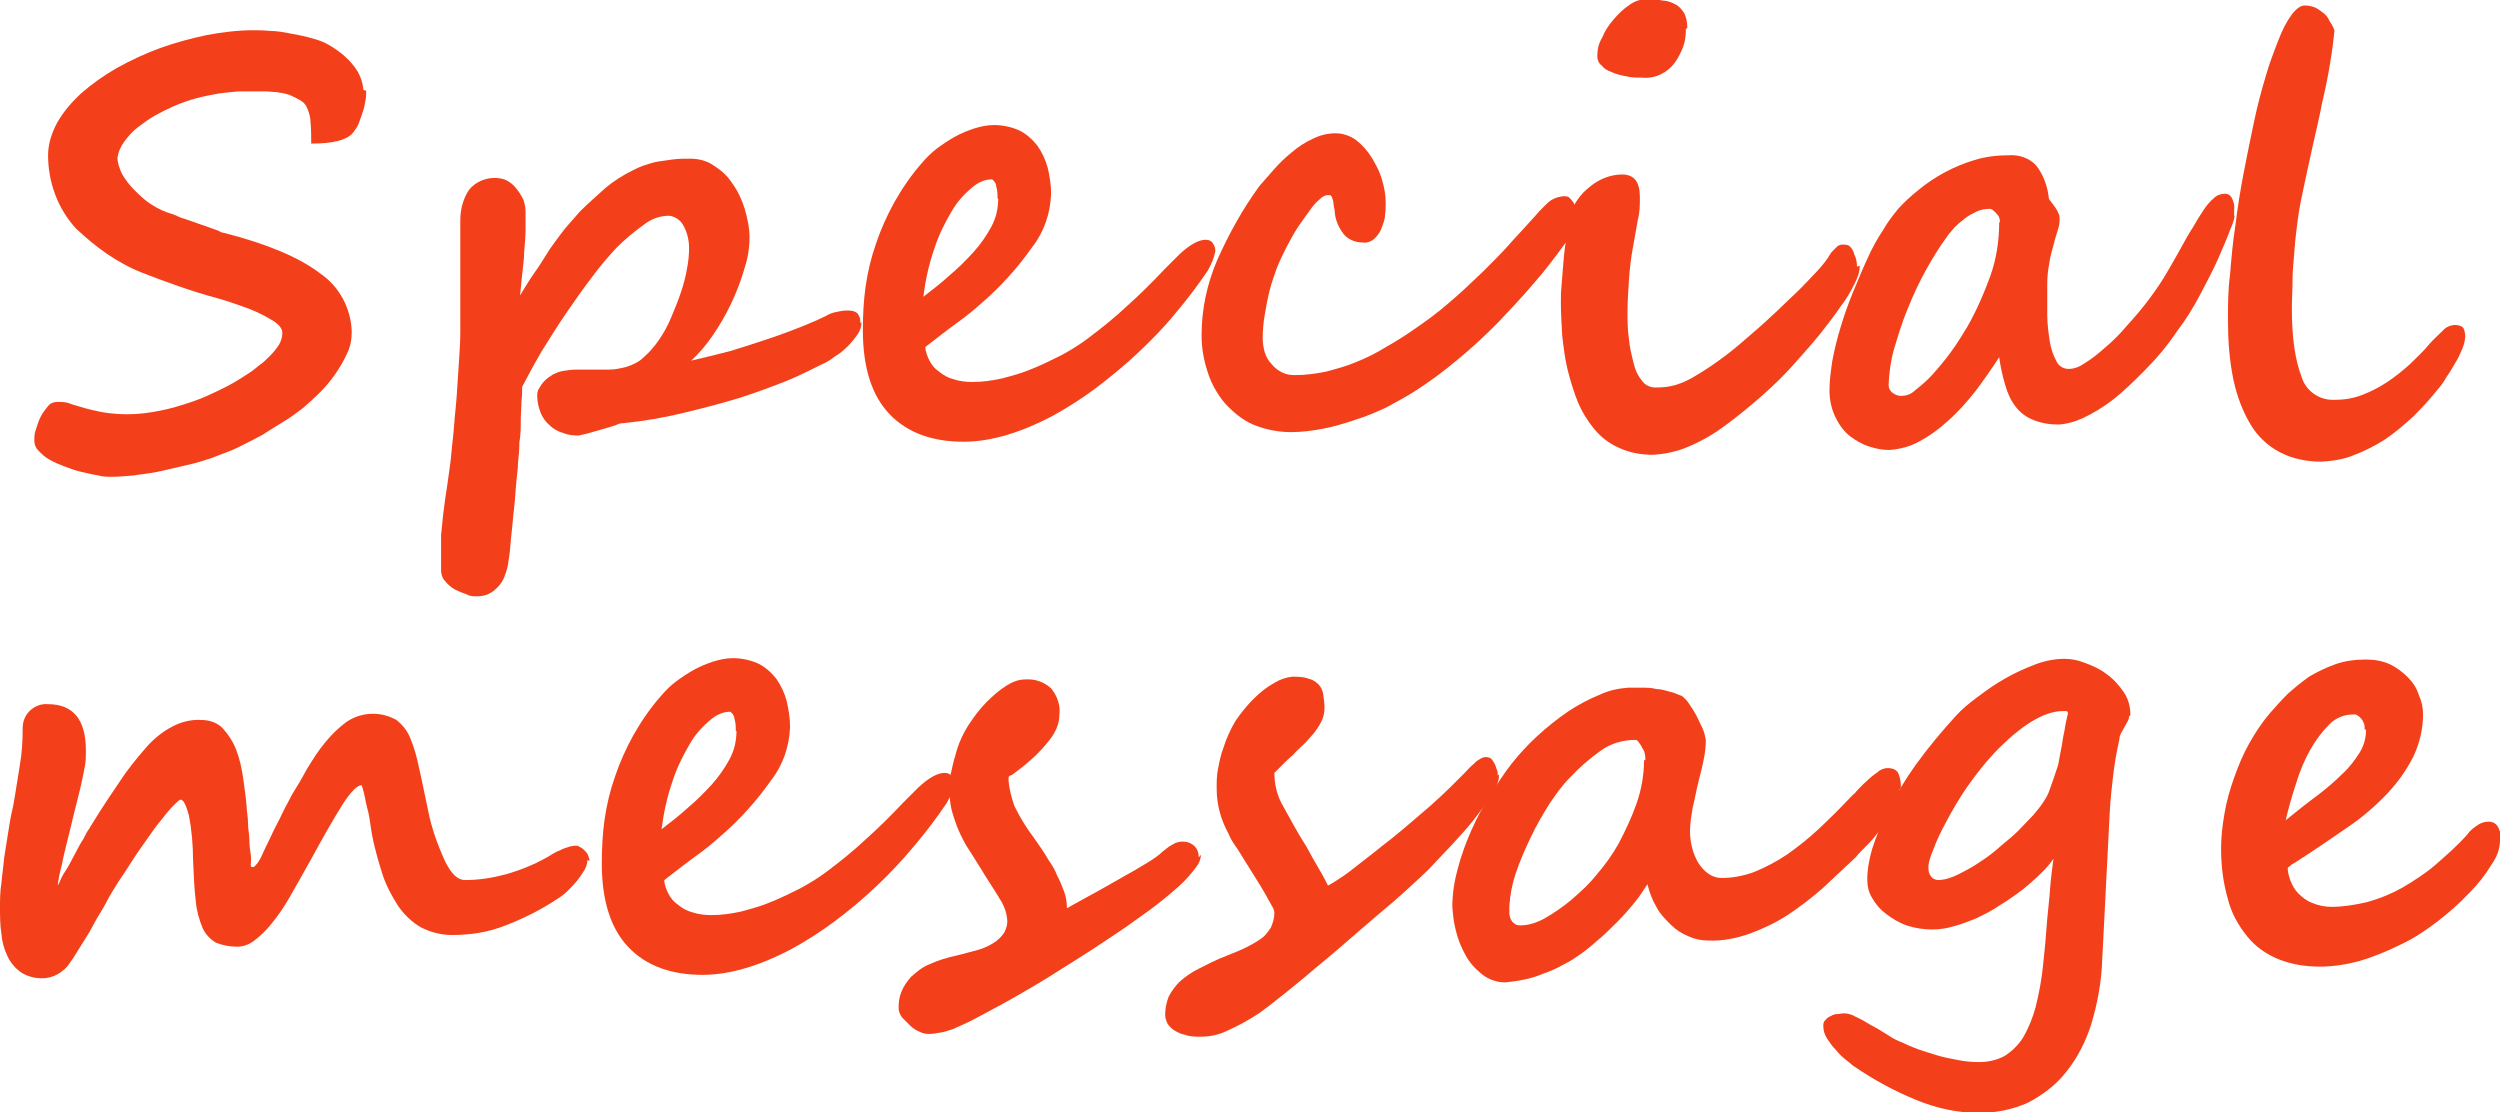 <?xml version="1.0" encoding="UTF-8"?>
<svg id="_レイヤー_1" data-name="レイヤー_1" xmlns="http://www.w3.org/2000/svg" version="1.1" viewBox="0 0 363.9 161.9">
  <!-- Generator: Adobe Illustrator 29.5.1, SVG Export Plug-In . SVG Version: 2.1.0 Build 141)  -->
  <g id="_グループ_228" data-name="グループ_228">
    <g id="_グループ_12" data-name="グループ_12">
      <path id="_パス_21" data-name="パス_21" d="M85.5,125.2c0,.5-.2,1-.4,1.4-.3.5-.7,1.1-1.1,1.6-.4.5-.9,1-1.4,1.5-.4.4-.9.8-1.4,1.1-2.4,1.6-5,2.9-7.6,3.9-2.5,1-5.1,1.4-7.8,1.4-1.6,0-3.1-.4-4.5-1.1-1.4-.8-2.5-1.9-3.4-3.2-1-1.6-1.9-3.3-2.4-5.1-.7-2.2-1.3-4.5-1.6-6.8-.1-.7-.2-1.4-.4-2.1s-.3-1.3-.4-1.8c-.1-.5-.2-.9-.3-1.2s-.1-.5-.2-.5c-.6,0-1.6,1-2.8,2.9s-2.8,4.7-4.7,8.2c-1.1,2-2.1,3.7-3,5.3-.8,1.4-1.7,2.7-2.7,3.9-.7.9-1.6,1.7-2.5,2.4-.7.5-1.5.8-2.4.8-1.1,0-2.1-.2-3.1-.6-.8-.5-1.5-1.2-1.9-2.1-.5-1.2-.9-2.6-1-3.9-.2-1.6-.3-3.6-.4-6,0-2.2-.2-4.4-.6-6.5-.4-1.5-.8-2.3-1.2-2.3-.2,0-.5.3-1,.8-.5.5-1.1,1.2-1.7,2-.7.8-1.4,1.8-2.1,2.8s-1.5,2.1-2.2,3.2c-.7,1.1-1.4,2.2-2.1,3.2-.6,1-1.2,1.9-1.6,2.7-.3.6-.7,1.3-1.2,2.1-.5.8-.9,1.6-1.4,2.5-.5.8-1,1.6-1.5,2.4s-.9,1.5-1.3,2c-.4.7-1.1,1.3-1.8,1.7-.7.4-1.5.6-2.3.6-1.1,0-2.2-.3-3.1-.9-.8-.6-1.5-1.4-1.9-2.3-.5-1-.8-2.1-.9-3.3C0,134.6,0,133.3,0,132.1,0,131,0,129.8.2,128.6c.1-1.2.3-2.5.4-3.7.2-1.3.4-2.5.6-3.8s.4-2.5.7-3.7c.4-2.2.7-4.3,1-6.1.3-1.7.4-3.5.4-5.3,0-.9.3-1.8,1-2.5.7-.7,1.7-1.1,2.7-1,3.6,0,5.5,2.2,5.5,6.7,0,.9,0,1.8-.2,2.6-.2,1-.4,2.1-.7,3.3-.3,1.2-.6,2.4-.9,3.6-.3,1.3-.6,2.5-.9,3.7-.3,1.2-.6,2.4-.8,3.5-.3,1.1-.5,2.1-.6,3,0,0,.2-.3.4-.8s.5-1,.9-1.6.7-1.3,1.1-2,.7-1.4,1.1-2,.6-1.2.9-1.6.4-.7.5-.8c1.4-2.3,2.8-4.4,4.1-6.3,1.1-1.7,2.4-3.3,3.7-4.8,1.1-1.3,2.4-2.4,3.9-3.2,1.3-.7,2.8-1.1,4.3-1,1.2,0,2.4.4,3.2,1.3.8.9,1.5,2,1.9,3.1.5,1.3.8,2.7,1,4.1.2,1.5.4,2.8.5,4.1,0,.7.2,1.5.2,2.4s.2,1.7.2,2.5.1,1.5.2,2.1,0,1.1,0,1.5c0,.1,0,.2.1.3,0,0,.2,0,.3,0,.1,0,.3-.2.6-.6s.6-1,.9-1.7.7-1.4,1.1-2.3.8-1.6,1.2-2.4.7-1.5,1.1-2.2.6-1.2.8-1.5c.7-1.1,1.4-2.3,2.1-3.6.8-1.3,1.6-2.6,2.6-3.8.9-1.1,1.9-2.1,3.1-3,2.2-1.5,5-1.6,7.3-.3.9.7,1.6,1.6,2,2.6.6,1.4,1,2.9,1.3,4.4.4,1.7.8,3.8,1.3,6.1.5,2.6,1.4,5.1,2.5,7.5.9,1.8,1.8,2.7,2.9,2.7,1.9,0,3.9-.3,5.8-.8,2.5-.7,4.9-1.7,7.1-3.1.1,0,.3-.2.6-.3s.6-.3.9-.4.6-.2.9-.3c.2,0,.4-.1.7-.1.2,0,.5,0,.7.2.3.1.5.3.7.5.2.2.4.4.5.7.1.3.2.5.2.8" fill="#f3401a"/>
      <path id="_パス_22" data-name="パス_22" d="M138.9,114.1c-.2,1-.6,1.9-1.1,2.8-1.5,2.2-3,4.2-4.7,6.2-3.4,4.1-7.3,7.8-11.6,11-2,1.5-4.2,2.9-6.4,4.1-2.1,1.1-4.2,2-6.5,2.7-2,.6-4.2,1-6.3,1-4.6,0-8.2-1.3-10.8-4-2.6-2.7-3.9-6.8-3.9-12.2,0-2.2.1-4.3.4-6.4.3-2.1.8-4.2,1.5-6.2.7-2.1,1.6-4.1,2.7-6.1,1.2-2.1,2.5-4,4.1-5.8.6-.7,1.3-1.4,2.1-2,.8-.6,1.7-1.2,2.6-1.7.9-.5,1.9-.9,2.8-1.2,1-.3,1.9-.5,2.9-.5,1.3,0,2.6.3,3.7.8,1,.5,1.9,1.3,2.6,2.2.7,1,1.2,2.1,1.5,3.2.3,1.3.5,2.5.5,3.8-.1,2.8-1,5.5-2.7,7.7-2.1,3-4.6,5.8-7.4,8.2-1,.9-2.2,1.9-3.6,2.9-1.4,1-2.9,2.2-4.6,3.5,0,.7.3,1.4.6,2,.3.6.8,1.2,1.4,1.6.6.5,1.3.9,2.1,1.1.9.3,1.8.4,2.8.4,1.4,0,2.8-.2,4.2-.5,1.5-.4,3-.8,4.4-1.4,1.5-.6,2.9-1.3,4.3-2,1.3-.7,2.6-1.5,3.8-2.4,2-1.5,4-3.1,5.8-4.8,1.9-1.7,3.7-3.5,5.4-5.3l2.2-2.2c1.5-1.4,2.8-2.1,3.8-2.1.5,0,.9.2,1.1.6.2.3.3.6.3,1M107.1,106.4c0-.6,0-1.2-.2-1.8,0-.4-.3-.8-.6-1-1.1,0-2.1.5-2.9,1.2-1.2,1-2.2,2.1-3,3.5-1,1.7-1.9,3.5-2.5,5.4-.8,2.3-1.3,4.6-1.6,7,1.3-1,2.6-2,3.8-3.1,1.2-1,2.4-2.2,3.5-3.4,1-1.1,1.9-2.4,2.6-3.7.7-1.3,1-2.7,1-4.1" fill="#f3401a"/>
      <path id="_パス_23" data-name="パス_23" d="M174.8,124.4c0,.8-.4,1.5-.9,2.1-.7.9-1.5,1.8-2.3,2.5-1,.9-2.2,1.9-3.5,2.9-1.3,1-2.8,2-4.3,3.1-1.5,1-3.1,2.1-4.8,3.2s-3.3,2.1-4.9,3.1c-2,1.3-3.9,2.4-5.8,3.5-1.9,1.1-3.6,2-5.1,2.8-.9.5-1.7.9-2.5,1.3-.7.3-1.3.6-2,.9-.6.2-1.2.4-1.8.5-.6.1-1.1.2-1.7.2-.5,0-.9-.1-1.3-.3-.5-.2-1-.5-1.4-.9-.4-.4-.8-.8-1.2-1.2-.3-.4-.5-.9-.5-1.4,0-.8.1-1.6.4-2.3.3-.8.8-1.5,1.4-2.2.8-.7,1.6-1.4,2.6-1.8,1.3-.6,2.6-1,4-1.3,1.2-.3,2.3-.6,3.4-.9.9-.3,1.7-.7,2.4-1.2.5-.4.9-.8,1.2-1.3.3-.6.5-1.3.4-1.9-.1-1.1-.5-2.1-1.1-3-.7-1.2-1.8-2.8-3-4.8-.7-1.1-1.3-2.1-1.9-3-.5-.9-.9-1.7-1.3-2.7-.3-.8-.6-1.7-.8-2.5-.2-.9-.3-1.8-.3-2.6,0-1,0-2,.3-3,.2-1,.5-2.1.8-3.1.4-1.3,1-2.5,1.7-3.6.8-1.2,1.6-2.3,2.6-3.3.9-.9,1.8-1.7,2.9-2.4.8-.5,1.7-.9,2.7-.9,1.4-.1,2.7.3,3.8,1.3.9,1.1,1.4,2.5,1.2,3.9,0,1.3-.6,2.6-1.5,3.7-1.4,1.8-3.1,3.3-5,4.7-.1.1-.3.2-.4.3,0,0-.1,0-.2.1,0,0,0,0-.1,0,0,0-.1.1-.2.2,0,.8.1,1.5.3,2.3.2.8.4,1.7.8,2.4.5,1,1.1,2,1.7,2.9.7,1,1.3,1.8,1.9,2.7.4.6.8,1.2,1.2,1.9.5.7.9,1.4,1.2,2.2.4.7.7,1.5,1,2.3.3.8.4,1.6.4,2.4.7-.4,1.6-.9,2.7-1.5s2.4-1.3,3.6-2,2.5-1.4,3.7-2.1,2.2-1.3,2.9-1.8c.4-.3.8-.6,1.1-.9.3-.2.6-.5.9-.7.3-.2.6-.3.9-.5.3-.1.7-.2,1-.2.7,0,1.3.2,1.8.7.4.4.6,1,.6,1.6" fill="#f3401a"/>
      <path id="_パス_24" data-name="パス_24" d="M218.2,112.7c0,1-.4,2-1,2.8-.7,1.3-1.6,2.4-2.5,3.6-1,1.3-2.1,2.5-3.3,3.8-1.2,1.3-2.4,2.5-3.5,3.7-.7.7-1.7,1.6-3,2.8s-2.8,2.5-4.5,3.9c-1.6,1.4-3.4,2.9-5.1,4.4s-3.5,2.9-5.1,4.3c-1.6,1.3-3,2.5-4.2,3.4-1.2,1-2.1,1.6-2.6,2-1.5,1-3.1,1.9-4.7,2.6-1.2.6-2.5.9-3.9.9-.8,0-1.6,0-2.4-.3-.6-.1-1.1-.4-1.6-.7-.4-.3-.7-.6-.9-1-.2-.4-.3-.8-.3-1.2,0-.9.2-1.8.5-2.6.4-.8,1-1.6,1.6-2.2.9-.8,1.8-1.4,2.8-1.9,1.2-.6,2.5-1.3,4.1-1.9,1-.4,2-.8,2.8-1.2.8-.4,1.5-.8,2.2-1.3.6-.4,1-1,1.4-1.6.3-.7.5-1.4.5-2.1,0-.4-.2-.8-.4-1.1-.3-.5-.6-1.1-1-1.8s-.9-1.5-1.4-2.3-1-1.6-1.5-2.4-.9-1.5-1.4-2.2-.8-1.3-1-1.8c-1.1-2-1.7-4.2-1.7-6.5,0-1,0-2,.2-2.9.2-1,.4-2.1.8-3.1.4-1.3,1-2.6,1.7-3.8.8-1.2,1.7-2.3,2.7-3.3.9-.9,1.9-1.7,3-2.3.8-.5,1.7-.8,2.6-.9.8,0,1.6,0,2.4.3.5.1,1,.4,1.4.8.4.4.6.9.7,1.4.1.7.2,1.4.2,2.1,0,.7-.2,1.4-.5,2-.3.6-.7,1.2-1.2,1.8-.5.5-.9,1.1-1.5,1.6-.5.5-1,.9-1.3,1.3-.6.5-1.1,1-1.6,1.5-.4.4-.8.8-1.2,1.2,0,1.7.4,3.4,1.3,4.9.4.7.9,1.6,1.5,2.7.6,1.1,1.2,2.1,1.9,3.2.6,1.1,1.2,2.2,1.8,3.2.6,1,1,1.8,1.3,2.4.6-.3,1.2-.7,1.8-1.1.8-.5,1.7-1.2,2.7-2,1-.8,2.1-1.6,3.3-2.6,1.2-.9,2.4-1.9,3.6-2.9s2.3-2,3.5-3c1.1-1,2.1-1.9,3-2.8.8-.8,1.4-1.4,1.9-1.9.5-.5.9-1,1.3-1.3.3-.3.6-.6,1-.8.3-.2.6-.3.9-.3.3,0,.7.1.9.4.2.3.4.6.5.9.1.3.2.6.3.9,0,.2,0,.3,0,.5" fill="#f3401a"/>
      <path id="_パス_25" data-name="パス_25" d="M276.5,114.9c0,.4,0,.8-.2,1.2-.1.5-.3.9-.5,1.4-.2.5-.4.9-.6,1.3-.2.4-.4.8-.7,1.1-.1.2-.4.5-.7.8s-.6.7-1,1.2-.8.9-1.3,1.4-1,1-1.4,1.5c-1.6,1.5-3.2,3-4.8,4.5-1.6,1.4-3.3,2.7-5.1,3.9-1.7,1.1-3.6,2-5.5,2.7-2,.7-4,1.1-6.1,1-1,0-1.9-.2-2.8-.6-1-.4-1.9-1-2.6-1.7-.8-.8-1.6-1.6-2.1-2.6-.6-1-1-2.1-1.3-3.3-.6.9-1.2,1.9-1.9,2.7-.8,1-1.6,1.9-2.6,2.9s-1.9,1.9-2.9,2.7c-1,.9-1.9,1.6-2.8,2.2-.7.5-1.4.9-2.2,1.3-.9.5-1.8.9-2.7,1.2-.9.4-1.9.7-2.9.9-.9.2-1.8.3-2.7.4-1.2,0-2.4-.4-3.4-1.2-1-.8-1.8-1.7-2.4-2.8-.6-1.1-1.1-2.3-1.4-3.6-.3-1.1-.4-2.2-.5-3.4,0-1.9.3-3.8.8-5.6.5-1.9,1.2-3.8,2-5.6.8-1.8,1.7-3.5,2.8-5.2,1-1.6,2-3.1,3-4.4,1.1-1.4,2.4-2.8,3.7-4,1.4-1.3,2.9-2.5,4.5-3.6,1.5-1,3-1.8,4.7-2.5,1.3-.6,2.7-.9,4.1-1,.7,0,1.3,0,2,0,.7,0,1.4,0,2.1.2.7,0,1.3.2,2,.4.6.1,1.1.4,1.7.6.4.3.8.7,1.1,1.2.4.6.8,1.2,1.1,1.8.3.6.6,1.3.9,1.9.2.5.3,1,.4,1.5,0,.9-.1,1.9-.3,2.8-.2,1.1-.5,2.2-.8,3.4-.3,1.2-.5,2.4-.8,3.6-.2,1.2-.4,2.3-.4,3.5,0,.8.1,1.6.3,2.4.2.8.5,1.5.9,2.2.4.6.9,1.2,1.5,1.6.6.4,1.2.6,1.9.6,1.6,0,3.2-.3,4.8-.9,1.7-.7,3.2-1.5,4.7-2.5,1.7-1.2,3.2-2.4,4.7-3.8,1.6-1.5,3.2-3.1,4.8-4.8.2-.2.5-.4.6-.6.4-.4.8-.9,1.4-1.4.5-.5,1.1-1,1.7-1.4.4-.4,1-.6,1.5-.6.6,0,1.2.2,1.5.7.3.7.4,1.4.4,2.2M239.5,110.6c0-.3,0-.6-.1-.9,0-.3-.2-.6-.4-.9-.1-.3-.3-.5-.5-.8-.1-.2-.3-.3-.5-.3-1.7,0-3.5.5-4.9,1.5-1.7,1.2-3.2,2.5-4.6,4-1.1,1.1-2,2.4-2.9,3.7-1,1.6-2,3.3-2.8,5-.8,1.7-1.6,3.5-2.2,5.3-.5,1.5-.8,3.1-.9,4.7,0,.3,0,.7,0,1,0,.3.1.6.2.9.1.2.3.5.5.6.2.2.5.3.9.3,1.2,0,2.4-.4,3.5-1,1.4-.8,2.7-1.7,3.9-2.7,1.4-1.2,2.7-2.4,3.8-3.8,1.2-1.4,2.2-2.8,3.1-4.4,1-1.9,1.9-3.8,2.6-5.8.7-2,1.1-4.1,1.1-6.3" fill="#f3401a"/>
      <path id="_パス_26" data-name="パス_26" d="M309.9,104.3c0,.3-.1.5-.2.7-.2.3-.3.6-.5.9s-.3.6-.5.9c-.1.2-.2.5-.2.8-.4,1.8-.7,3.5-.9,5.2-.2,1.7-.4,3.5-.5,5.3l-1.1,21.6c-.1,3.2-.7,6.4-1.6,9.4-.8,2.5-2,4.9-3.7,7-1.5,1.9-3.4,3.3-5.5,4.4-2.2,1-4.7,1.5-7.1,1.5-3.2,0-6.3-.7-9.2-1.9-3.2-1.3-6.3-3-9.2-5-.2-.2-.6-.5-1.1-.9-.5-.4-1-.9-1.4-1.4-.5-.5-.9-1.1-1.3-1.7-.3-.5-.5-1.1-.5-1.7,0-.3,0-.7.3-.9.2-.3.5-.5.8-.6.3-.2.6-.3,1-.3.3,0,.6-.1.9-.1.6,0,1.2.2,1.7.5.7.3,1.4.7,2.2,1.2.8.4,1.6.9,2.4,1.4.7.5,1.5.9,2.3,1.2.6.3,1.3.6,2.1.9.9.3,1.8.6,2.8.9,1,.3,2,.5,3.1.7,1,.2,2,.3,3.1.3,1.3,0,2.6-.3,3.7-.9,1.1-.7,2-1.6,2.7-2.7.8-1.4,1.4-2.9,1.8-4.4.5-2,.9-4.1,1.1-6.2.1-.9.2-1.9.3-3s.2-2.4.3-3.7c.1-1.3.3-2.7.4-4.2.1-1.5.3-3,.5-4.5-.4.6-.9,1.2-1.4,1.7-.6.6-1.2,1.2-1.9,1.8-.7.6-1.3,1.1-2,1.6-.7.5-1.3.9-1.9,1.3-.4.2-.9.6-1.6,1-.8.5-1.7.9-2.5,1.3-1,.4-2,.8-3.1,1.1-1,.3-2.1.5-3.2.5-1.3,0-2.6-.2-3.8-.6-1.1-.4-2.1-1-3-1.7-.8-.6-1.5-1.4-2-2.3-.5-.8-.7-1.7-.7-2.7,0-1.5.3-3,.7-4.4.6-1.9,1.4-3.8,2.3-5.6,1.2-2.3,2.5-4.5,4-6.6,1.8-2.5,3.8-4.9,5.9-7.2.9-1,2-1.9,3.1-2.7,1.3-1,2.6-1.9,4-2.7,1.4-.8,2.9-1.5,4.5-2.1,1.3-.5,2.8-.8,4.2-.8,1,0,2,.2,3,.6,1.1.4,2.2.9,3.1,1.6,1,.7,1.8,1.6,2.5,2.6.7,1,1,2.2,1,3.4M301,103.8c0-.1,0-.2-.2-.3-.2,0-.3,0-.5,0-2.8,0-6.2,2.1-10.1,6.2-1.4,1.5-2.7,3.2-3.9,4.9-1.1,1.6-2.1,3.3-3,5-.7,1.3-1.4,2.7-1.9,4.1-.3.7-.6,1.5-.7,2.3,0,.6,0,1.1.4,1.6.2.3.5.4.9.5,1,0,2-.3,3-.8,1.2-.6,2.3-1.2,3.3-1.9,1.1-.7,2.1-1.5,3.1-2.4,1-.8,1.8-1.5,2.4-2.1.9-.9,1.6-1.7,2.2-2.3.5-.6,1-1.2,1.4-1.8.4-.6.8-1.3,1-2,.3-.8.6-1.7,1-2.9.2-.5.3-1.1.4-1.7.1-.7.3-1.4.4-2.2.1-.8.3-1.5.4-2.2s.3-1.4.4-1.9" fill="#f3401a"/>
      <path id="_パス_27" data-name="パス_27" d="M363.9,122.3c0,1.3-.5,2.5-1.2,3.5-.9,1.5-2,2.9-3.2,4.1-1.5,1.6-3.1,3-4.8,4.3-1.7,1.3-3.5,2.5-5.5,3.4-1.8.9-3.8,1.7-5.8,2.3-1.9.5-3.8.8-5.7.8-2.1,0-4.1-.3-6.1-1.1-1.7-.7-3.3-1.8-4.5-3.3-1.3-1.6-2.3-3.4-2.8-5.4-.7-2.4-1-4.9-1-7.4,0-1.7.2-3.4.5-5.1.3-1.8.8-3.5,1.4-5.2.6-1.7,1.3-3.4,2.2-5,.9-1.6,1.9-3.1,3.1-4.5.8-.9,1.6-1.8,2.5-2.7,1-.9,2-1.7,3.1-2.5,1.2-.7,2.4-1.3,3.8-1.8,1.4-.5,2.9-.7,4.5-.7,1.2,0,2.4.2,3.5.7,1,.5,1.8,1.1,2.6,1.9.7.7,1.3,1.6,1.6,2.6.4.9.6,1.8.6,2.8,0,2.1-.5,4.2-1.4,6.1-1,2-2.3,3.8-3.8,5.4-1.8,1.9-3.8,3.6-5.9,5-2.3,1.6-4.8,3.3-7.6,5.1-.2.1-.4.2-.6.4-.3.2-.4.3-.4.4,0,.6.2,1.2.4,1.8.3.7.6,1.3,1.1,1.8.6.6,1.2,1.1,2,1.4.9.4,1.9.6,2.9.6,1.7,0,3.5-.3,5.2-.7,1.8-.5,3.5-1.2,5.1-2.1,1.7-1,3.4-2.1,4.9-3.4,1.6-1.4,3.2-2.8,4.6-4.4.4-.6,1-1,1.6-1.4.5-.3,1-.4,1.5-.4.5,0,.9.2,1.2.6.4.6.6,1.4.5,2.1M344.2,106.2c0-.4,0-.8-.2-1.1-.1-.3-.3-.5-.5-.7-.2-.2-.4-.3-.6-.4-.1,0-.3,0-.4,0-1.3,0-2.5.5-3.4,1.4-1.1,1.1-2,2.3-2.8,3.7-.9,1.6-1.6,3.3-2.1,5-.6,1.8-1.1,3.6-1.5,5.3,1.6-1.3,3.1-2.5,4.6-3.6,1.3-1,2.5-2,3.7-3.2,1-.9,1.8-2,2.5-3.1.6-1,.9-2.1.9-3.3" fill="#f3401a"/>
    </g>
    <g id="_グループ_13" data-name="グループ_13">
      <path id="_パス_14" data-name="パス_14" d="M53.3,13.2c0,.5,0,1-.1,1.4-.1.6-.2,1.2-.4,1.7-.2.6-.4,1.2-.6,1.7-.2.5-.5.9-.8,1.3h0c-.9,1.1-2.9,1.6-6.1,1.6,0-1,0-2.1-.1-3.1,0-.7-.2-1.4-.5-2.1-.2-.5-.6-.9-1-1.1-.5-.3-1.1-.6-1.6-.8-.6-.2-1.2-.3-1.9-.4-.5,0-1.1-.1-1.6-.1-1.2,0-2.3,0-3.4,0-1.1,0-2.2.2-3.3.3-1.1.2-2.2.4-3.3.7-1.1.3-2.3.7-3.4,1.2-.9.4-1.7.8-2.6,1.3-.9.5-1.7,1.1-2.5,1.7-.8.6-1.4,1.3-2,2.1-.5.7-.9,1.5-1,2.4h0c0,.7.3,1.5.6,2.2.5.9,1.1,1.7,1.8,2.4.8.8,1.6,1.6,2.6,2.2.9.6,2,1.1,3.1,1.4,0,0,.3.1.7.3s.8.3,1.4.5,1.1.4,1.7.6,1.2.4,1.7.6c.5.2,1,.3,1.3.5s.6.2.6.2c6.3,1.6,11,3.6,14,5.9,2.8,1.9,4.5,5.1,4.6,8.5,0,1.1-.2,2.2-.7,3.2-.5,1.1-1.1,2.1-1.8,3.1-.7,1-1.5,1.9-2.3,2.7-.7.7-1.5,1.4-2.3,2.1h0c-.8.6-1.7,1.3-2.7,1.9s-2.1,1.3-3.2,2c-1.1.6-2.3,1.2-3.5,1.8-1.2.6-2.5,1-3.7,1.5-1.2.4-2.4.8-3.8,1.1-1.3.3-2.6.6-3.9.9s-2.6.4-3.8.6c-1.1.1-2.2.2-3.3.2-.6,0-1.3,0-1.9-.2-.7-.1-1.5-.3-2.4-.5s-1.7-.5-2.5-.8c-.8-.3-1.5-.6-2.2-1-.6-.3-1.1-.8-1.6-1.3-.4-.4-.6-.9-.6-1.4,0-.6,0-1.1.2-1.6.2-.6.4-1.3.7-1.9.3-.6.7-1.1,1.1-1.6.3-.4.8-.6,1.4-.6.6,0,1.3,0,1.9.3l2,.6c.7.2,1.6.4,2.6.6,1.2.2,2.4.3,3.7.3,1.5,0,3.1-.2,4.6-.5,1.6-.3,3.2-.8,4.7-1.3,1.5-.5,3-1.2,4.4-1.9,1.3-.6,2.6-1.4,3.8-2.2.5-.3,1-.7,1.6-1.2.6-.4,1.1-.9,1.6-1.4.5-.5.9-1,1.3-1.6.3-.5.5-1.1.5-1.7,0-.7-.5-1.3-1.5-1.9h0c-1.3-.8-2.8-1.5-4.3-2-1.4-.5-2.6-.9-3.7-1.2-3.7-1-7.3-2.3-10.9-3.7h0c-1.8-.7-3.6-1.7-5.2-2.8-1.6-1.1-3-2.3-4.4-3.6-2.7-2.9-4.1-6.8-4.1-10.7,0-1.6.5-3.2,1.3-4.7.9-1.6,2.1-3,3.5-4.3,1.6-1.4,3.3-2.6,5.2-3.7,2-1.1,4.1-2.1,6.3-2.9,2.2-.8,4.5-1.4,6.8-1.9,2.2-.4,4.5-.7,6.7-.7.7,0,1.5,0,2.5.1,1,0,2.1.2,3.1.4,1.1.2,2.1.4,3.1.7.8.2,1.6.5,2.3.9h0c1.4.8,2.7,1.8,3.7,3.1.8,1,1.3,2.2,1.4,3.5" fill="#f3401a"/>
      <path id="_パス_15" data-name="パス_15" d="M125.4,46.9c0,.6-.2,1.3-.6,1.8-.4.6-.9,1.2-1.4,1.7-.6.6-1.2,1.1-1.9,1.5-.6.5-1.3.9-2,1.2-1.6.8-3.2,1.6-4.9,2.3-2,.8-4.4,1.7-6.9,2.5-2.6.8-5.3,1.5-8.2,2.2-2.9.7-5.8,1.2-8.8,1.5-.4,0-.7.1-1.1.3-.6.2-1.3.4-2,.6s-1.4.4-2.1.6c-.4.1-.8.2-1.3.3-.8,0-1.6-.1-2.3-.4-.7-.2-1.4-.6-1.9-1.1-.6-.5-1-1.1-1.3-1.8-.3-.8-.5-1.6-.5-2.4,0-.4,0-.8.3-1.2.2-.4.5-.8.8-1.1.3-.3.7-.6,1.2-.9.4-.2.9-.4,1.4-.5.7-.1,1.3-.2,2-.2.7,0,1.5,0,2.3,0,.8,0,1.6,0,2.5,0,.8,0,1.7-.2,2.5-.4.9-.3,1.8-.7,2.5-1.4.8-.7,1.6-1.6,2.2-2.5.7-1,1.3-2.1,1.8-3.3.5-1.2,1-2.4,1.4-3.6.4-1.2.7-2.3.9-3.5.2-1,.3-2,.3-3,0-1.2-.3-2.4-.9-3.4-.4-.7-1.2-1.2-2-1.3-1.4,0-2.7.5-3.8,1.4-1.4,1-2.7,2.1-3.9,3.3-1.2,1.3-2.4,2.7-3.5,4.2-1.3,1.7-2.5,3.4-3.8,5.3s-2.4,3.7-3.6,5.6c-1.1,1.9-2,3.6-2.8,5.1,0,.6,0,1.4-.1,2.2,0,.9-.1,1.8-.1,2.8,0,1,0,2-.2,3.1,0,1-.1,2.1-.2,3,0,.9-.2,2-.3,3.4-.1,1.4-.2,2.8-.4,4.3-.1,1.5-.3,2.8-.4,4.2s-.3,2.4-.4,3.1c-.1.5-.3,1.1-.5,1.6-.2.5-.5,1-.9,1.4-.4.4-.8.8-1.3,1-.5.3-1.2.4-1.8.4-.5,0-1,0-1.5-.3-.6-.2-1.1-.4-1.7-.7-.5-.3-1-.7-1.4-1.2-.4-.4-.6-1-.6-1.6,0-.3,0-.6,0-1.1s0-.9,0-1.4,0-1,0-1.4,0-.8,0-1.2c.2-2.2.4-3.9.6-5.3.2-1.4.4-2.5.5-3.4.1-.9.3-1.9.4-3.2s.3-2.6.4-4.1.3-3,.4-4.6.2-3.1.3-4.6.2-2.9.2-4.3,0-2.6,0-3.6,0-2.1,0-3.3c0-1.2,0-2.3,0-3.5,0-1.2,0-2.2,0-3.3s0-1.9,0-2.6c0-1.6.4-3.2,1.3-4.5.9-1.1,2.3-1.7,3.7-1.7.6,0,1.3.1,1.8.4.6.3,1,.7,1.4,1.2.4.5.7,1,1,1.6.2.6.3,1.2.3,1.8,0,.6,0,1.5,0,2.5,0,1-.1,2.1-.2,3.2,0,1.1-.2,2.3-.3,3.4-.1,1.1-.2,2.1-.3,3,.7-1.1,1.3-2.2,2.1-3.3s1.5-2.3,2.2-3.4c.8-1.1,1.5-2.1,2.3-3.1.7-.8,1.4-1.6,2.1-2.4,1.3-1.3,2.6-2.4,3.8-3.5,1.2-1,2.5-1.8,3.9-2.5.6-.3,1.2-.6,1.9-.8.6-.2,1.2-.4,1.9-.5.7-.1,1.3-.2,2.1-.3s1.6-.1,2.5-.1c1.2,0,2.4.3,3.4,1,1.1.7,2,1.5,2.7,2.6.8,1.1,1.4,2.4,1.8,3.7.4,1.4.7,2.8.7,4.2,0,1.6-.3,3.2-.8,4.7-1,3.4-2.6,6.7-4.6,9.6-.9,1.3-1.9,2.5-3.1,3.6,1.8-.4,3.7-.9,5.7-1.4,2-.6,3.8-1.2,5.6-1.8,1.8-.6,3.4-1.2,4.9-1.8s2.6-1.1,3.4-1.5c.5-.3,1-.5,1.6-.6.5-.1.9-.2,1.4-.2.6,0,1.1,0,1.6.4.3.4.5.9.4,1.4" fill="#f3401a"/>
      <path id="_パス_16" data-name="パス_16" d="M176.9,36.6c-.2,1-.6,1.9-1.1,2.8-1.5,2.2-3,4.2-4.7,6.2-1.7,2.1-3.6,4-5.5,5.8-1.9,1.8-4,3.5-6.1,5.1-2,1.5-4.2,2.9-6.4,4.1-2.1,1.1-4.2,2-6.5,2.7-2,.6-4.2,1-6.3,1-4.6,0-8.2-1.3-10.8-4s-3.9-6.8-3.9-12.2c0-2.2.1-4.3.4-6.4.3-2.1.8-4.2,1.5-6.2.7-2.1,1.6-4.1,2.7-6.1,1.2-2.1,2.5-4,4.1-5.8.6-.7,1.3-1.4,2.1-2,.8-.6,1.7-1.2,2.6-1.7.9-.5,1.9-.9,2.8-1.2,1-.3,1.9-.5,2.9-.5,1.3,0,2.6.3,3.7.8,1,.5,1.9,1.3,2.6,2.2.7,1,1.2,2.1,1.5,3.2.3,1.3.5,2.5.5,3.8-.1,2.8-1,5.5-2.7,7.7-2.1,3-4.6,5.8-7.4,8.2-1,.9-2.2,1.9-3.6,2.9s-2.9,2.2-4.6,3.5c0,.7.3,1.4.6,2,.3.6.8,1.2,1.4,1.6.6.5,1.3.9,2.1,1.1.9.3,1.8.4,2.8.4,1.4,0,2.8-.2,4.2-.5,1.5-.4,3-.8,4.4-1.4,1.5-.6,2.9-1.3,4.3-2,1.3-.7,2.6-1.5,3.8-2.4,2-1.5,4-3.1,5.8-4.8,1.9-1.7,3.7-3.5,5.4-5.3l2.2-2.2c1.5-1.4,2.8-2.1,3.8-2.1.5,0,.9.2,1.1.6.2.3.3.6.3,1M145.2,28.9c0-.6,0-1.2-.2-1.8,0-.4-.3-.8-.6-1-1.1,0-2.1.5-2.9,1.2-1.2,1-2.2,2.1-3,3.5-1,1.7-1.9,3.5-2.5,5.4-.8,2.3-1.3,4.6-1.6,7,1.3-1,2.6-2,3.8-3.1,1.2-1,2.4-2.2,3.5-3.4,1-1.1,1.9-2.4,2.6-3.7.7-1.3,1-2.7,1-4.1" fill="#f3401a"/>
      <path id="_パス_17" data-name="パス_17" d="M229.3,31.2c0,.3,0,.7-.1,1-.1.4-.2.8-.4,1.2-.2.4-.3.8-.5,1.2-.2.3-.3.7-.6,1-1.4,1.9-2.8,3.8-4.5,5.7-1.6,1.9-3.4,3.8-5.2,5.7-1.9,1.9-3.8,3.7-5.9,5.4-2,1.7-4.2,3.3-6.4,4.7-1.3.8-2.6,1.5-3.9,2.2-1.5.7-2.9,1.3-4.5,1.8-1.5.5-3.1,1-4.7,1.3-1.6.3-3.1.5-4.7.5-1.9,0-3.8-.4-5.5-1.1-1.6-.7-2.9-1.8-4.1-3.1-1.1-1.3-2-2.9-2.5-4.5-.6-1.8-.9-3.6-.9-5.4,0-3.8.8-7.5,2.3-11,1.7-3.8,3.7-7.4,6.1-10.7.6-.7,1.3-1.5,2.1-2.4.8-.9,1.7-1.8,2.6-2.5.9-.8,2-1.5,3.1-2,1-.5,2.1-.8,3.3-.8,1.1,0,2.2.4,3,1,.9.7,1.7,1.6,2.3,2.6.6,1,1.2,2.1,1.5,3.3.3,1,.5,2.1.5,3.2,0,.6,0,1.2-.1,1.8,0,.7-.3,1.3-.5,1.9-.2.6-.6,1.1-1,1.5-.4.4-1.1.7-1.7.6-1.1,0-2.1-.4-2.8-1.2-.7-.9-1.2-2-1.3-3.1,0-.6-.2-1-.2-1.4,0-.3-.1-.5-.2-.8,0-.1-.1-.3-.3-.4,0,0-.2,0-.3,0-.5,0-.9.3-1.2.6-.6.5-1.1,1.1-1.5,1.7-.5.7-1.1,1.5-1.7,2.4s-1.1,1.9-1.6,2.8c-.5,1-1,2-1.4,3-.4,1.1-.8,2.2-1.1,3.4-.3,1.2-.5,2.3-.7,3.5-.2,1.1-.3,2.3-.3,3.4,0,.7.1,1.4.3,2.1.2.6.5,1.2,1,1.7.4.5.9.9,1.5,1.2.6.3,1.2.4,1.9.4,1.5,0,3-.2,4.5-.5,1.5-.4,3-.8,4.4-1.4,1.5-.6,2.9-1.3,4.2-2.1,1.4-.8,2.7-1.6,4-2.5,1.9-1.3,3.7-2.6,5.4-4.1,1.8-1.5,3.4-3.1,5-4.6,1.5-1.5,3-3,4.2-4.4,1.3-1.4,2.3-2.5,3.2-3.5.5-.6.9-1,1.3-1.4.3-.3.7-.7,1-.9.3-.2.7-.4,1.1-.5.4-.1.9-.2,1.3-.1.2,0,.4.2.8.7.4.5.6,1.2.5,1.9" fill="#f3401a"/>
      <path id="_パス_18" data-name="パス_18" d="M270.7,38.7c0,.9-.3,1.7-.7,2.5-.6,1.2-1.2,2.3-2,3.3-.8,1.2-1.8,2.5-2.9,3.9s-2.4,2.8-3.7,4.3c-1.4,1.6-3,3.2-4.7,4.7-1.7,1.5-3.5,3-5.4,4.4-1.7,1.3-3.6,2.4-5.5,3.2-1.6.7-3.4,1.1-5.2,1.2-1.7,0-3.4-.3-4.9-1-1.4-.6-2.6-1.5-3.6-2.7-1-1.2-1.8-2.5-2.4-3.9-.6-1.5-1.1-3.1-1.5-4.7-.4-1.6-.6-3.3-.8-5-.1-1.7-.2-3.3-.2-4.8s0-1.5.1-2.6.2-2.4.3-3.7c.1-1.3.3-2.6.5-3.8.1-1,.3-1.9.5-2.9.5-1.5,1.5-2.9,2.8-3.9,1.3-1.1,3-1.8,4.7-1.8,1.8,0,2.6,1.1,2.6,3.3,0,1.1,0,2.2-.3,3.3-.2,1.2-.4,2.3-.6,3.4-.4,2-.6,3.9-.7,5.5s-.2,3.1-.2,4.3c0,1.4,0,2.8.2,4.1.1,1.2.4,2.4.7,3.6.2.9.6,1.8,1.2,2.5.4.6,1,.9,1.7,1,.8,0,1.7,0,2.5-.2,1.1-.2,2.2-.7,3.1-1.2,2.6-1.5,5.1-3.3,7.4-5.3.9-.8,2-1.7,3.2-2.8,1.2-1.1,2.4-2.2,3.5-3.3,1.2-1.1,2.3-2.2,3.3-3.3.9-.9,1.7-1.8,2.4-2.8,0-.1.2-.3.3-.5s.3-.4.5-.6c.2-.2.4-.4.6-.6.2-.1.4-.2.7-.2.3,0,.7,0,1,.2.3.3.6.7.7,1.2.3.6.4,1.2.4,1.8M245.4,4.2c0,.9-.1,1.8-.4,2.6-.3.8-.7,1.6-1.2,2.3-1.1,1.5-2.9,2.4-4.8,2.2-.8,0-1.6,0-2.3-.2-.7-.1-1.4-.3-2.1-.6-.6-.2-1.1-.5-1.5-1-.4-.3-.6-.8-.6-1.3,0-1,.2-1.9.7-2.7.4-1,1-1.9,1.7-2.7.7-.8,1.4-1.5,2.3-2.1.7-.5,1.5-.8,2.4-.8.8,0,1.7,0,2.5.2.7,0,1.3.3,1.9.6.5.3.9.8,1.2,1.3.3.7.4,1.4.4,2.1" fill="#f3401a"/>
      <path id="_パス_19" data-name="パス_19" d="M325.3,31.3c-.1.8-.4,1.5-.7,2.2-.4,1.1-1,2.5-1.7,4.1-.7,1.6-1.6,3.3-2.6,5.2-1,1.9-2.1,3.7-3.4,5.4-1.4,2.1-3,4-4.8,5.8-1.5,1.5-3,3-4.7,4.3-1.3,1-2.8,1.9-4.3,2.6-1.1.5-2.2.8-3.4.9-1.3,0-2.6-.2-3.8-.7-1-.4-1.9-1.1-2.5-1.9-.7-.9-1.2-2-1.5-3.1-.4-1.3-.7-2.7-.9-4.1-1.1,1.7-2.3,3.4-3.5,5-1.2,1.5-2.5,3-4,4.3-1.3,1.2-2.7,2.2-4.2,3-1.3.7-2.8,1.1-4.3,1.2-1,0-2-.2-2.9-.5-1-.3-2-.9-2.8-1.5-.9-.7-1.6-1.7-2.1-2.7-.6-1.2-.9-2.6-.9-4,0-1.4.2-2.8.4-4.2.3-1.6.7-3.3,1.2-4.9.5-1.7,1.1-3.4,1.8-5.1.7-1.7,1.4-3.4,2.1-4.9.7-1.6,1.5-3,2.3-4.2.6-1.1,1.4-2.1,2.2-3.1.9-1,1.9-1.9,2.9-2.7,2.4-2,5.2-3.5,8.2-4.4,1.6-.5,3.3-.7,5-.7,1.5-.1,3,.4,4,1.5,1,1.3,1.6,2.9,1.8,4.5,0,.3.1.5.3.7.2.3.4.5.6.8.2.3.4.6.5.9.2.3.2.6.2,1,0,.5-.1,1-.3,1.6-.2.6-.4,1.3-.6,2.1-.2.8-.5,1.7-.6,2.6-.2,1-.3,2-.3,3,0,1.6,0,3.1,0,4.6,0,1.3.2,2.7.4,4,.2,1,.5,1.9,1,2.8.3.6,1,1,1.7,1,.8,0,1.6-.3,2.3-.8,1-.6,2-1.4,2.9-2.2,1.2-1,2.3-2.1,3.3-3.3,1.2-1.3,2.3-2.6,3.4-4.1.9-1.2,1.7-2.4,2.4-3.6s1.4-2.4,2-3.5c.6-1.1,1.2-2.2,1.8-3.1.5-.9,1-1.7,1.6-2.6.4-.6.9-1.2,1.5-1.7.4-.4,1-.6,1.6-.6.4,0,.7.2.9.5.3.5.5,1.2.4,1.8v.5c0,.2,0,.4,0,.5h0ZM291.1,32.3c0-.2,0-.4-.1-.6,0-.2-.2-.4-.4-.6-.1-.2-.3-.3-.5-.5-.1-.1-.3-.2-.5-.2-.6,0-1.3.1-1.9.4-.6.3-1.2.6-1.7,1-.5.4-1,.8-1.5,1.3-.4.5-.9,1-1.2,1.5-1.1,1.5-2,3-2.9,4.6-1,1.8-1.9,3.7-2.7,5.7-.8,1.9-1.4,3.9-2,5.9-.5,1.7-.7,3.4-.8,5.2,0,.5.2.9.6,1.2.4.3,1,.5,1.5.4.7,0,1.4-.4,1.9-.9.9-.7,1.7-1.4,2.5-2.3.9-1,1.8-2.1,2.6-3.2.9-1.2,1.6-2.4,2.4-3.7,1.3-2.3,2.4-4.8,3.3-7.3.9-2.5,1.3-5.2,1.3-7.8" fill="#f3401a"/>
      <path id="_パス_20" data-name="パス_20" d="M358.8,49.2c0,.5-.2,1.1-.4,1.6-.3.7-.6,1.4-1,2-.4.7-.8,1.4-1.3,2.1-.4.7-.8,1.3-1.2,1.7-1.1,1.4-2.3,2.7-3.6,4-1.3,1.2-2.7,2.4-4.2,3.4-1.4.9-3,1.7-4.6,2.3-1.5.6-3,.8-4.6.9-2.1,0-4.2-.4-6.1-1.4-1.7-.9-3.2-2.3-4.2-4-1.2-2-2-4.2-2.5-6.5-.6-2.9-.8-5.8-.8-8.8,0-2,0-4.2.3-6.5.2-2.4.4-4.8.8-7.3.3-2.5.7-5,1.2-7.6.5-2.6,1-5,1.5-7.4.5-2.4,1.1-4.6,1.7-6.6.5-1.8,1.2-3.6,1.9-5.4.5-1.3,1.1-2.5,1.9-3.6.7-.9,1.3-1.3,1.9-1.3.5,0,1,.1,1.5.3.4.2.8.5,1.2.8.4.3.7.7.9,1.2.3.4.5.8.7,1.3-.1,1.2-.3,2.8-.6,4.6-.3,1.9-.7,3.9-1.2,6-.4,2.1-.9,4.2-1.4,6.4-.5,2.2-.9,4.2-1.3,6-.3,1.4-.6,2.8-.8,4.3-.2,1.5-.4,3-.5,4.5-.1,1.5-.3,3-.3,4.5,0,1.5-.1,2.9-.1,4.2,0,4.3.5,7.6,1.4,9.9.6,2.1,2.6,3.5,4.8,3.4,1.4,0,2.7-.2,4-.7,1.3-.5,2.5-1.1,3.7-1.9,1.2-.8,2.3-1.7,3.3-2.6,1-1,2-1.9,2.8-2.9.6-.7,1.3-1.3,1.9-1.9.4-.5,1-.8,1.7-.9.8,0,1.2.2,1.4.5.2.5.3,1.1.2,1.6" fill="#f3401a"/>
    </g>
  </g>
</svg>